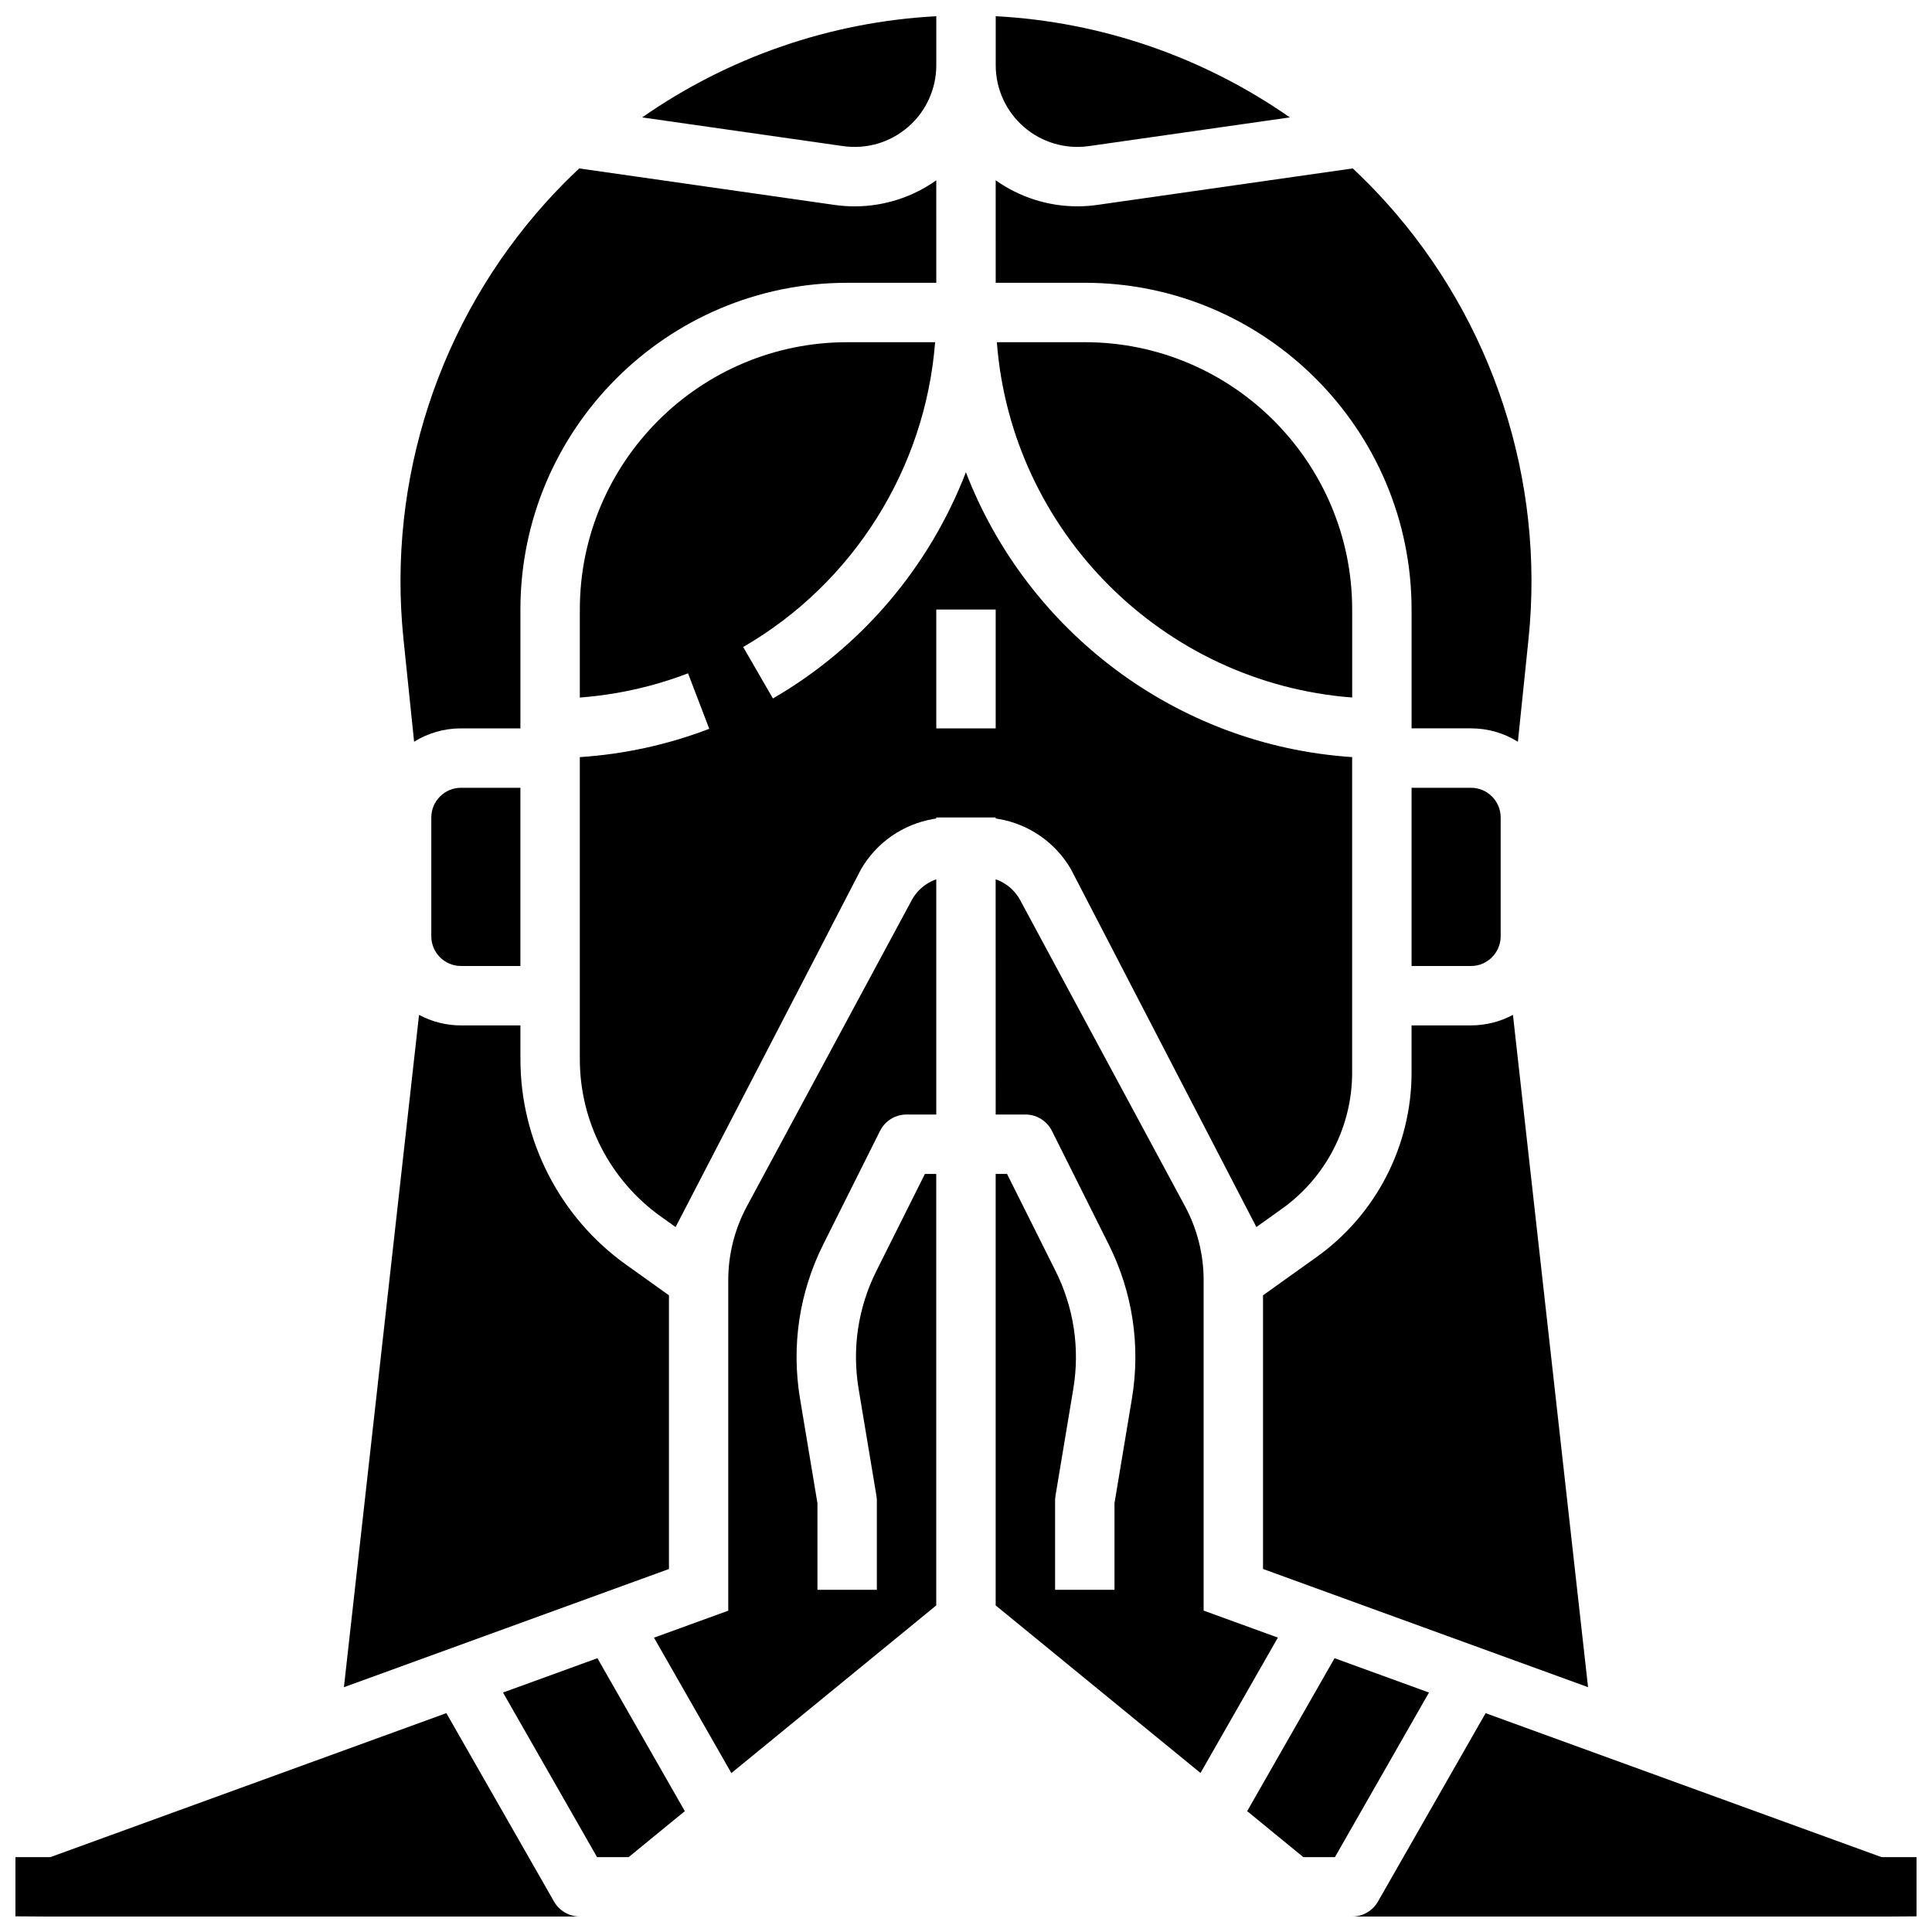 <?xml version="1.0" encoding="UTF-8"?>
<!-- Uploaded to: ICON Repo, www.iconrepo.com, Generator: ICON Repo Mixer Tools -->
<svg width="800px" height="800px" version="1.1" viewBox="144 144 512 512" xmlns="http://www.w3.org/2000/svg">
 <defs>
  <clipPath id="d">
   <path d="m314 148.09h79v34.906h-79z"/>
  </clipPath>
  <clipPath id="c">
   <path d="m407 148.09h79v34.906h-79z"/>
  </clipPath>
  <clipPath id="b">
   <path d="m148.09 598h165.91v53.902h-165.91z"/>
  </clipPath>
  <clipPath id="a">
   <path d="m486 598h165.9v53.902h-165.9z"/>
  </clipPath>
 </defs>
 <path d="m258.3 360.64v31.488c0 4.34 3.531 7.871 7.871 7.871h15.742v-47.23h-15.742c-4.34 0-7.871 3.531-7.871 7.871z"/>
 <path d="m518.08 400h15.742c4.34 0 7.871-3.531 7.871-7.871v-31.488c0-4.34-3.531-7.871-7.871-7.871h-15.742z"/>
 <path d="m502.34 328.85v-23.316c0-39.066-31.781-70.848-70.848-70.848h-23.316c3.832 50.164 43.996 90.328 94.164 94.164z"/>
 <path d="m497.77 636.16 24.926-43.621-25.023-9.098-23.16 40.531 14.891 12.188z"/>
 <g clip-path="url(#d)">
  <path d="m367.42 182.72c6.215 0.891 12.5-0.961 17.242-5.078 4.746-4.113 7.465-10.074 7.465-16.352v-12.988c-28.102 1.484-55.113 10.883-77.945 26.812z"/>
 </g>
 <path d="m482.65 577.98-19.676-7.156v-87.609c0-6.793-1.703-13.547-4.926-19.531l-43.668-81.094c-0.039-0.074-0.082-0.148-0.121-0.223-0.012-0.02-0.023-0.039-0.035-0.059-0.035-0.059-0.066-0.117-0.102-0.176-0.008-0.016-0.02-0.031-0.027-0.047-0.043-0.07-0.086-0.145-0.133-0.215-0.008-0.012-0.016-0.023-0.023-0.035-0.039-0.059-0.078-0.121-0.117-0.18-0.012-0.02-0.023-0.035-0.035-0.051-0.043-0.062-0.086-0.129-0.133-0.191-0.004-0.008-0.008-0.012-0.012-0.016-0.051-0.07-0.102-0.141-0.152-0.211-0.008-0.012-0.02-0.023-0.027-0.035-0.043-0.055-0.082-0.113-0.125-0.168-0.012-0.016-0.023-0.031-0.039-0.047-0.051-0.066-0.102-0.133-0.156-0.199l-0.004-0.004c-0.051-0.062-0.102-0.125-0.156-0.188-0.012-0.016-0.027-0.031-0.039-0.047-0.047-0.055-0.09-0.105-0.137-0.16-0.012-0.012-0.02-0.023-0.027-0.031-0.055-0.062-0.109-0.121-0.168-0.184-0.012-0.012-0.02-0.023-0.031-0.035-0.047-0.051-0.094-0.102-0.145-0.152l-0.219-0.219c-0.059-0.059-0.117-0.113-0.18-0.172-0.016-0.016-0.027-0.027-0.043-0.039-0.051-0.047-0.098-0.09-0.148-0.137-0.012-0.012-0.027-0.023-0.039-0.035-0.062-0.055-0.121-0.109-0.188-0.16-0.012-0.008-0.02-0.02-0.031-0.027-0.051-0.043-0.105-0.09-0.16-0.133-0.02-0.016-0.035-0.027-0.055-0.043-0.051-0.043-0.102-0.082-0.152-0.121-0.016-0.012-0.027-0.023-0.043-0.035-0.062-0.047-0.125-0.098-0.191-0.145-0.02-0.012-0.035-0.023-0.051-0.039-0.051-0.035-0.098-0.07-0.148-0.105-0.02-0.016-0.043-0.031-0.062-0.043-0.066-0.047-0.133-0.09-0.195-0.133-0.004-0.004-0.008-0.008-0.012-0.008-0.062-0.043-0.125-0.082-0.191-0.121-0.02-0.012-0.043-0.027-0.062-0.039-0.051-0.031-0.105-0.066-0.156-0.098-0.02-0.012-0.035-0.023-0.055-0.035-0.066-0.043-0.137-0.082-0.207-0.121-0.016-0.008-0.031-0.02-0.047-0.027-0.055-0.031-0.109-0.062-0.164-0.094-0.023-0.012-0.043-0.023-0.066-0.035-0.062-0.035-0.125-0.066-0.191-0.102-0.008-0.004-0.016-0.008-0.02-0.012-0.07-0.039-0.145-0.074-0.219-0.109-0.02-0.012-0.039-0.02-0.059-0.027-0.059-0.027-0.117-0.055-0.176-0.082-0.02-0.008-0.035-0.016-0.051-0.023-0.074-0.035-0.152-0.066-0.227-0.102-0.004 0-0.004-0.004-0.008-0.004-0.074-0.031-0.148-0.062-0.223-0.09-0.02-0.008-0.035-0.016-0.051-0.02-0.07-0.027-0.141-0.055-0.211-0.082-0.008-0.004-0.016-0.008-0.023-0.008-0.082-0.031-0.164-0.059-0.246-0.09 0 0-0.004 0-0.004-0.004l0.012 62.34h7.871c2.981 0 5.707 1.684 7.039 4.352l15.031 30.059c6.367 12.73 8.492 26.883 6.152 40.926l-4.609 27.652v22.965h-15.742v-23.617c0-0.434 0.035-0.867 0.105-1.293l4.715-28.293c1.789-10.738 0.164-21.559-4.703-31.297l-12.855-25.711h-3.008v114.35l54.281 44.41z"/>
 <path d="m533.82 415.74h-15.742v12.52c0 19.34-9.395 37.602-25.137 48.844l-14.227 10.164v72.527l86.137 31.324-19.906-178.17c-3.316 1.777-7.106 2.789-11.125 2.789z"/>
 <g clip-path="url(#c)">
  <path d="m415.34 177.64c4.742 4.113 11.035 5.965 17.242 5.078l53.238-7.606c-22.832-15.934-49.844-25.332-77.945-26.816v12.988c0 6.277 2.719 12.238 7.465 16.355z"/>
 </g>
 <path d="m277.3 592.54 24.926 43.621h8.367l14.895-12.188-23.164-40.531z"/>
 <path d="m399.97 269.15c-9.582 24.848-27.438 46.234-51.137 59.945l-7.883-13.629c29.277-16.938 48.27-47.391 50.867-80.777h-23.309c-39.066 0-70.848 31.781-70.848 70.848v23.32c9.848-0.746 19.461-2.894 28.676-6.418l5.625 14.703c-11.016 4.211-22.52 6.727-34.301 7.5v80.082c0 16.488 8.012 32.055 21.426 41.637l3.953 2.824c0.02-0.07 49.016-94.605 49.172-94.879 4.137-7.086 11.156-11.898 19.113-13.262 0.266-0.047 0.531-0.086 0.797-0.125l0.004-0.281h15.742v0.273c0.266 0.039 0.535 0.078 0.801 0.125 7.957 1.367 14.977 6.176 19.113 13.262 0.16 0.273 49.156 94.809 49.172 94.879l6.836-4.883c11.609-8.289 18.543-21.762 18.543-36.027v-83.629c-46.785-3.098-86.207-33.562-102.36-75.488zm7.898 67.875h-15.742v-31.488h15.742z"/>
 <path d="m377.21 443.71c1.332-2.668 4.059-4.352 7.039-4.352h7.871v-62.32c-0.004 0-0.004 0-0.008 0.004-0.082 0.027-0.164 0.059-0.246 0.09-0.008 0.004-0.016 0.008-0.023 0.008-0.07 0.027-0.141 0.055-0.211 0.082-0.016 0.008-0.035 0.016-0.051 0.02-0.074 0.031-0.148 0.059-0.223 0.09-0.004 0-0.004 0.004-0.008 0.004-0.078 0.031-0.152 0.066-0.227 0.102-0.02 0.008-0.035 0.016-0.051 0.023-0.059 0.027-0.117 0.055-0.176 0.082-0.02 0.008-0.039 0.02-0.059 0.027-0.074 0.035-0.145 0.07-0.219 0.109-0.008 0.004-0.016 0.008-0.02 0.012-0.062 0.035-0.129 0.066-0.191 0.102-0.023 0.012-0.043 0.023-0.066 0.035-0.055 0.031-0.109 0.062-0.168 0.094-0.016 0.008-0.031 0.02-0.047 0.027-0.07 0.039-0.137 0.078-0.207 0.121-0.02 0.012-0.035 0.023-0.055 0.035-0.051 0.031-0.105 0.062-0.156 0.098-0.02 0.012-0.043 0.027-0.062 0.039-0.062 0.039-0.125 0.082-0.191 0.121-0.004 0.004-0.008 0.008-0.012 0.008-0.066 0.043-0.133 0.09-0.195 0.133-0.02 0.016-0.043 0.031-0.062 0.043-0.051 0.035-0.098 0.07-0.148 0.105-0.02 0.012-0.035 0.023-0.051 0.039-0.062 0.047-0.129 0.094-0.191 0.145-0.016 0.012-0.027 0.023-0.043 0.035-0.051 0.039-0.102 0.082-0.152 0.121-0.02 0.016-0.035 0.027-0.055 0.043-0.055 0.043-0.105 0.086-0.16 0.133-0.012 0.008-0.02 0.02-0.031 0.027-0.062 0.055-0.125 0.105-0.188 0.16-0.012 0.012-0.027 0.023-0.039 0.035-0.051 0.047-0.102 0.09-0.148 0.137-0.016 0.012-0.027 0.027-0.043 0.039-0.059 0.055-0.121 0.113-0.18 0.172l-0.219 0.219c-0.047 0.051-0.098 0.098-0.145 0.152-0.012 0.012-0.02 0.023-0.031 0.035-0.059 0.062-0.113 0.121-0.168 0.184-0.012 0.012-0.02 0.023-0.027 0.031-0.047 0.051-0.094 0.105-0.137 0.16-0.012 0.016-0.027 0.031-0.039 0.047-0.055 0.062-0.105 0.125-0.156 0.188l-0.004 0.004c-0.055 0.066-0.105 0.133-0.156 0.199-0.012 0.016-0.023 0.031-0.039 0.047-0.043 0.055-0.086 0.109-0.125 0.168-0.008 0.012-0.02 0.023-0.027 0.035-0.051 0.07-0.102 0.141-0.152 0.211-0.004 0.008-0.008 0.012-0.012 0.016-0.043 0.062-0.086 0.125-0.133 0.191-0.012 0.016-0.023 0.035-0.035 0.051-0.039 0.059-0.078 0.121-0.117 0.18-0.008 0.012-0.016 0.023-0.023 0.035-0.043 0.07-0.09 0.145-0.133 0.215-0.012 0.016-0.02 0.031-0.027 0.047-0.035 0.059-0.07 0.117-0.102 0.176-0.012 0.02-0.023 0.039-0.035 0.059-0.043 0.074-0.082 0.148-0.121 0.223l-43.668 81.094c-3.219 5.981-4.926 12.734-4.926 19.531v87.609l-19.68 7.156 20.504 35.883 54.297-44.43v-114.35h-3.008l-12.855 25.707c-4.867 9.738-6.496 20.559-4.703 31.297l4.715 28.297c0.074 0.426 0.109 0.859 0.109 1.293v23.617h-15.742v-22.965l-4.609-27.652c-2.34-14.039-0.211-28.191 6.152-40.922z"/>
 <path d="m321.28 559.8v-72.527l-11.34-8.102c-17.543-12.531-28.02-32.887-28.02-54.449v-8.977h-15.742c-4.019 0-7.809-1.012-11.129-2.789l-19.906 178.17z"/>
 <g clip-path="url(#b)">
  <path d="m297.66 651.9c-2.824 0-5.434-1.512-6.836-3.965l-28.535-49.938-104.94 38.16h-9.258v15.691l158.96 1.039 6.914-0.988z"/>
 </g>
 <g clip-path="url(#a)">
  <path d="m641.34 635.69-103.64-37.684-28.535 49.938c-1.402 2.449-4.008 3.961-6.832 3.961h-16.305l6.914 0.988 158.96-1.039v-15.691h-9.258z"/>
 </g>
 <path d="m502.5 188.63-67.695 9.672c-1.766 0.254-3.535 0.375-5.297 0.375-7.742 0-15.305-2.406-21.641-6.906l0.004 27.168h23.617c47.746 0 86.594 38.844 86.594 86.594v31.488h15.742c4.559 0 8.82 1.301 12.434 3.547l2.812-27.188c4.359-42.133-9.41-84.336-37.781-115.79-2.812-3.121-5.746-6.106-8.789-8.957z"/>
 <path d="m253.74 340.57c3.609-2.246 7.871-3.543 12.434-3.543h15.742v-31.488c0-47.746 38.844-86.594 86.594-86.594h23.617l-0.004-27.164c-6.336 4.5-13.898 6.906-21.641 6.906-1.762 0-3.531-0.125-5.293-0.375l-67.695-9.676c-3.043 2.852-5.973 5.836-8.785 8.953-28.367 31.453-42.141 73.66-37.781 115.79z"/>
</svg>